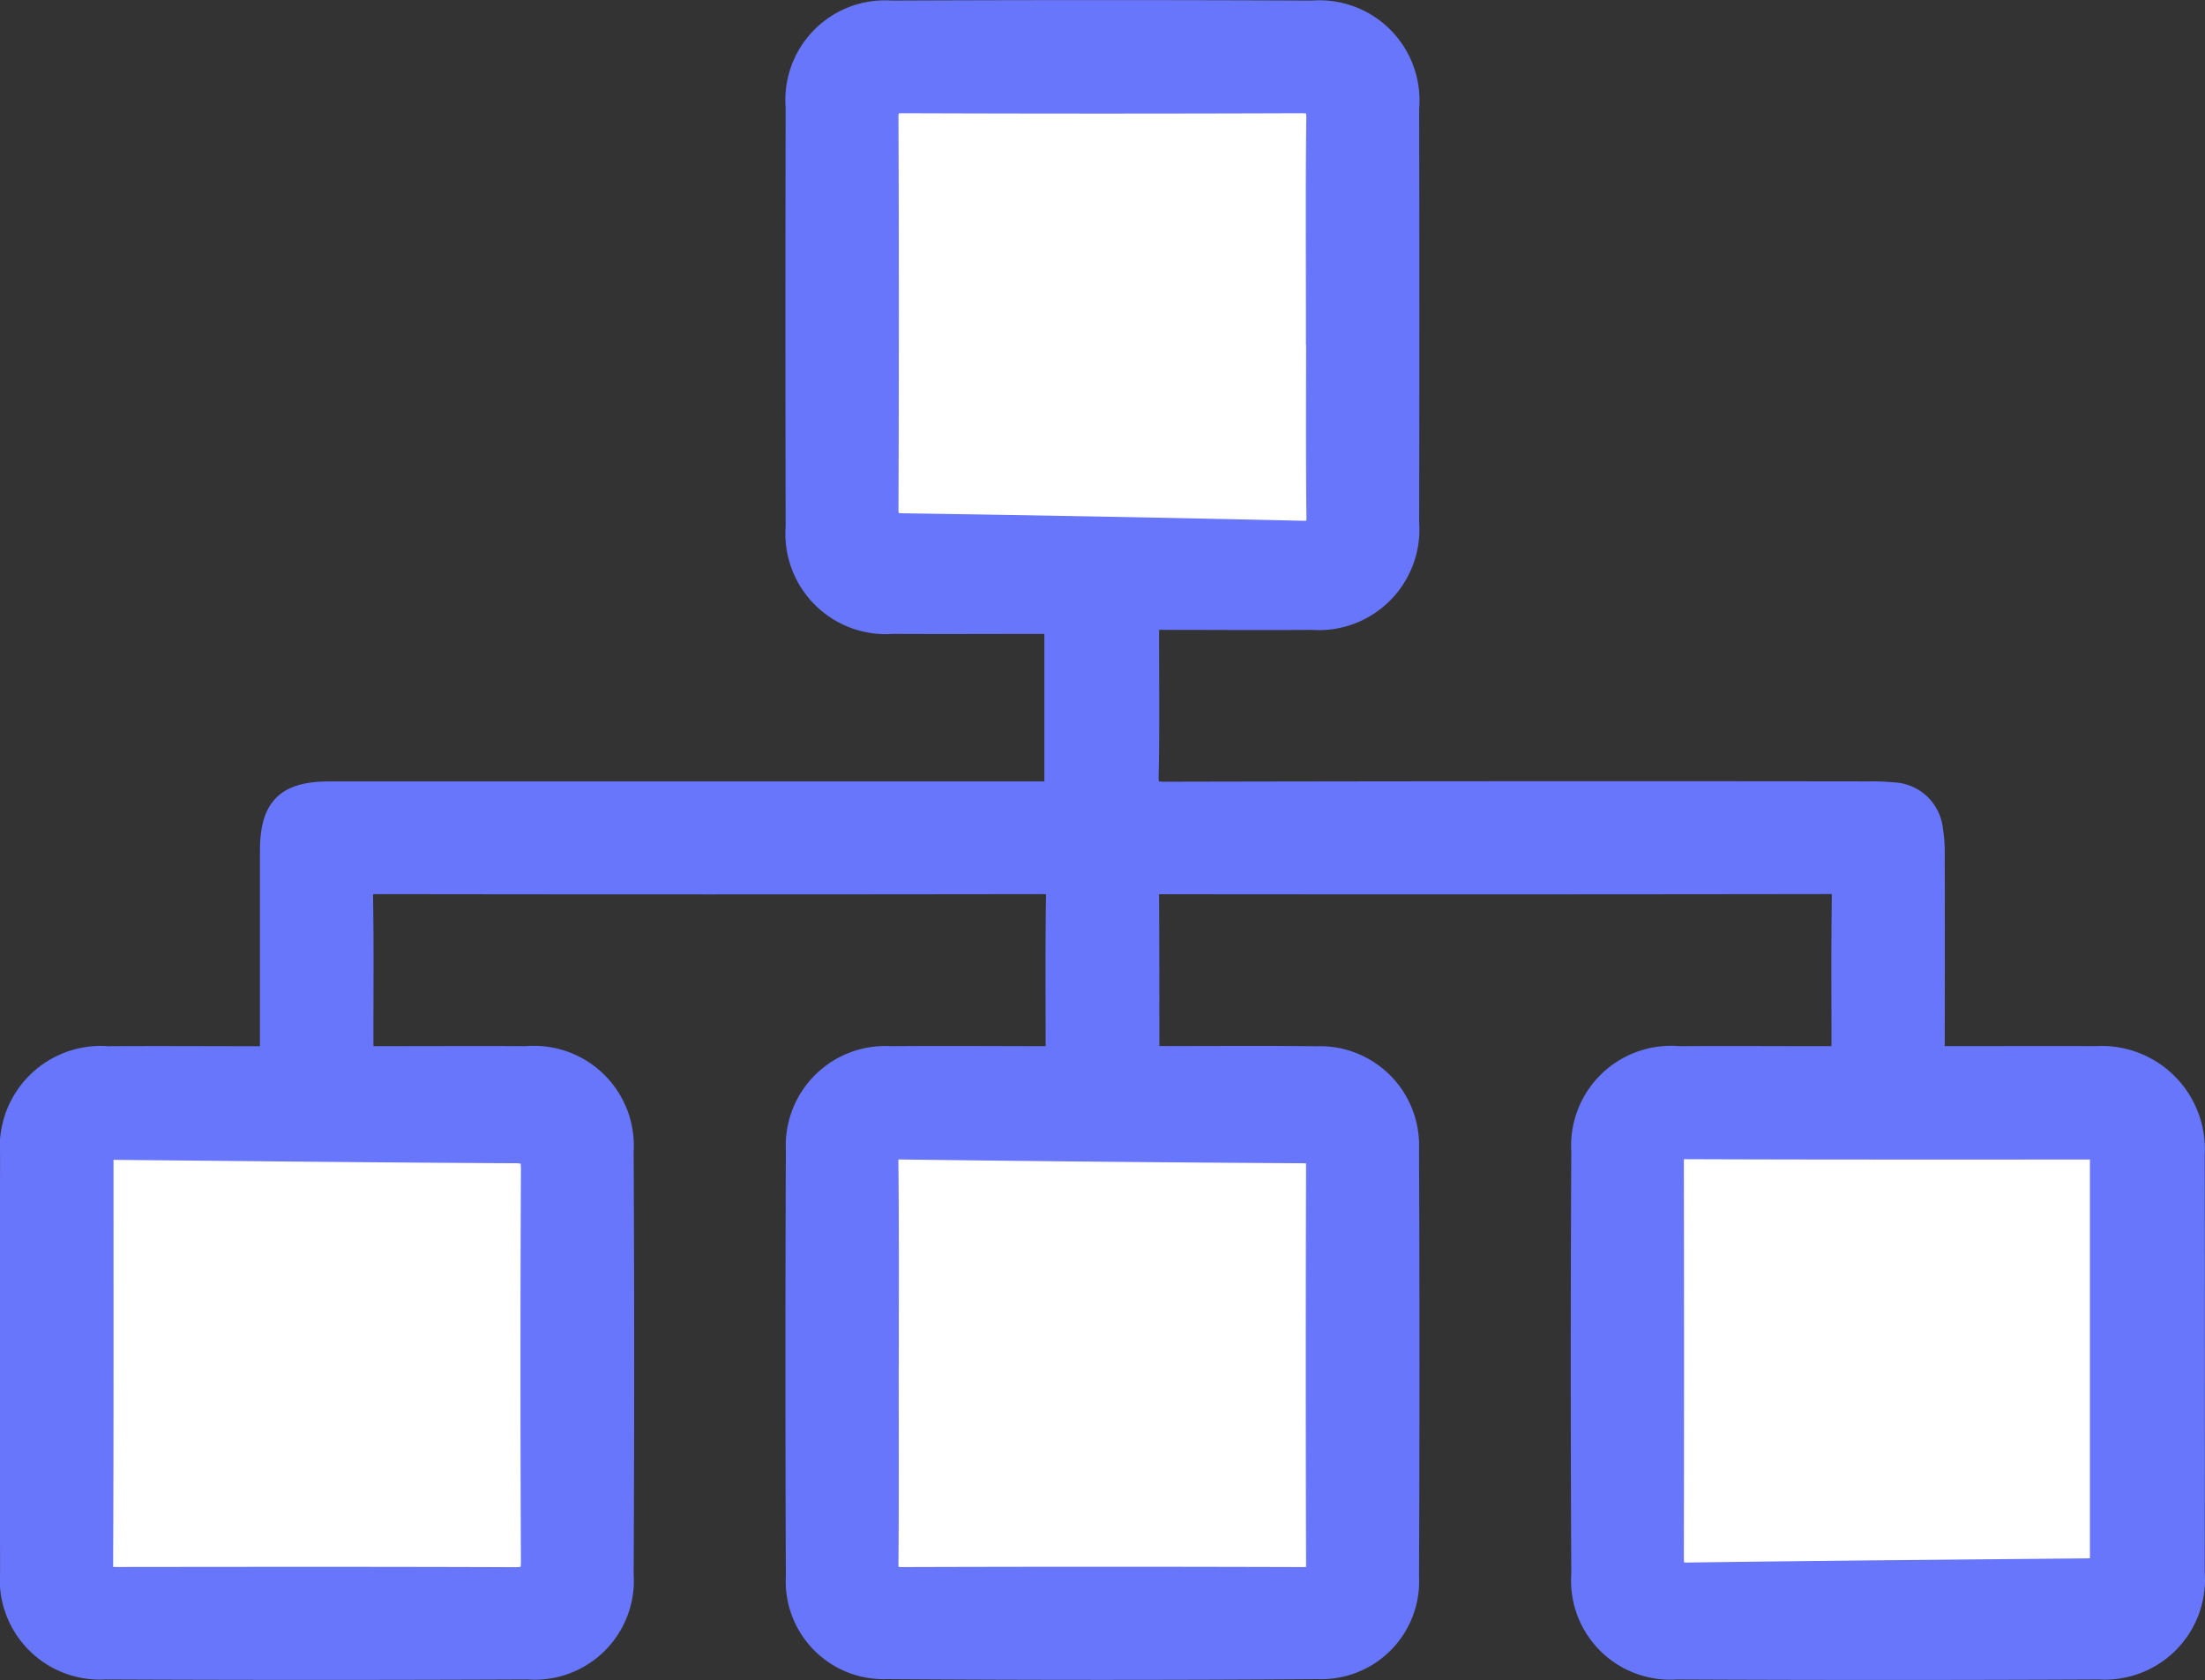 <svg xmlns="http://www.w3.org/2000/svg" width="75.679" height="57.669" viewBox="0 0 75.679 57.669">
  <rect x="0" y="0" width="75.679" height="57.669" fill="#333333" stroke="none"/>
  <g id="Group_5697" data-name="Group 5697" transform="translate(-1235.62 -2201.079)">
    <rect id="Rectangle_593" data-name="Rectangle 593" width="18" height="16" transform="translate(1264.093 2203.813)" fill="#fff"/>
    <rect id="Rectangle_594" data-name="Rectangle 594" width="17" height="17" transform="translate(1238.093 2239.813)" fill="#fff"/>
    <rect id="Rectangle_595" data-name="Rectangle 595" width="18" height="17" transform="translate(1265.093 2239.813)" fill="#fff"/>
    <rect id="Rectangle_596" data-name="Rectangle 596" width="16" height="15" transform="translate(1292.093 2239.813)" fill="#fff"/>
    <path id="Path_5229" data-name="Path 5229" d="M-364.208-753.828v-.75q0-3.209,0-6.417c0-1.457.464-1.92,1.92-1.921q12.105,0,24.21,0h.792v-6.063h-.633c-1.692,0-3.384.009-5.075,0a2.947,2.947,0,0,1-3.17-3.171q-.017-7.205,0-14.41a2.92,2.92,0,0,1,3.123-3.159q7.234-.031,14.468,0a2.933,2.933,0,0,1,3.151,3.192q.016,7.117,0,14.235a2.952,2.952,0,0,1-3.171,3.175c-1.672.014-3.345,0-5.017,0h-.7c-.015.245-.037.451-.038.656,0,1.614.021,3.229-.014,4.842-.012.563.158.715.717.714q12.076-.026,24.152-.011a6.84,6.84,0,0,1,.815.032,1.269,1.269,0,0,1,1.239,1.175,4.359,4.359,0,0,1,.057.753q.006,3.18,0,6.359v.768h.685c1.672,0,3.345-.007,5.017,0a3.041,3.041,0,0,1,3.22,3.217q.01,7.176,0,14.352a2.935,2.935,0,0,1-3.115,3.171q-7.263.034-14.526,0A2.9,2.9,0,0,1-319.2-736.2q-.037-7.263,0-14.527a2.926,2.926,0,0,1,3.186-3.1c1.672-.012,3.345,0,5.017,0h.683c.017-.208.043-.376.044-.545,0-1.692-.013-3.384.012-5.076.007-.465-.143-.6-.6-.6q-11.463.017-22.927.005c-.318,0-.569.007-.565.446.016,1.828.009,3.656.013,5.484a1.565,1.565,0,0,0,.065.282h.627c1.731,0,3.462-.016,5.192.007a2.9,2.9,0,0,1,3.027,3.012q.031,7.351,0,14.7a2.857,2.857,0,0,1-2.964,3.011q-7.408.051-14.817,0a2.857,2.857,0,0,1-2.95-3.025q-.03-7.321,0-14.643a2.916,2.916,0,0,1,3.1-3.058c1.9-.017,3.809,0,5.765,0,.02-.2.051-.365.051-.532,0-1.692-.015-3.384.013-5.075.008-.5-.18-.613-.645-.612q-11.4.017-22.81,0c-.462,0-.651.105-.642.613.03,1.672.01,3.345.013,5.017,0,.171.02.341.036.588h.648c1.692,0,3.384-.009,5.075,0a2.927,2.927,0,0,1,3.172,3.111q.037,7.263,0,14.527a2.9,2.9,0,0,1-3.12,3.1q-7.263.032-14.526,0a2.934,2.934,0,0,1-3.1-3.184q-.011-7.176,0-14.352a2.968,2.968,0,0,1,3.2-3.2c1.672-.011,3.345,0,5.017,0ZM-370.2-750.9c-.015.183-.033.3-.033.411,0,4.666.007,9.332-.013,14,0,.535.264.539.649.539,4.549-.005,9.1-.011,13.647.007.526,0,.7-.137.7-.686q-.03-6.736,0-13.473c0-.517-.122-.7-.677-.707-4.569-.021-9.137-.074-13.705-.115C-369.8-750.933-369.971-750.916-370.2-750.9Zm26.916,7.44c0,2.294.012,4.587-.009,6.881,0,.483.147.633.63.632q6.881-.022,13.761,0c.456,0,.605-.133.6-.6q-.022-6.822,0-13.645c0-.437-.1-.613-.581-.616q-6.91-.04-13.819-.13c-.468-.006-.6.141-.593.6C-343.27-748.052-343.28-745.759-343.281-743.465Zm14.977-35.891c0-2.274-.017-4.547.013-6.82.007-.554-.181-.683-.7-.681q-6.82.025-13.64,0c-.515,0-.66.154-.658.664q.027,6.7,0,13.408c0,.521.165.654.664.662q6.848.1,13.7.256c.545.013.642-.181.638-.667C-328.316-774.809-328.3-777.083-328.3-779.356ZM-301.4-736.28v-14.615c-.175-.017-.307-.041-.44-.041-4.647,0-9.294.006-13.941-.012-.516,0-.556.24-.555.641q.011,6.767,0,13.533c0,.5.119.679.649.671,4.549-.062,9.1-.1,13.649-.142C-301.831-736.246-301.621-736.267-301.4-736.28Z" transform="translate(1609.249 2991.317)" fill="#6876fb" stroke="#6876fb" stroke-width="1"/>
  </g>
</svg>
